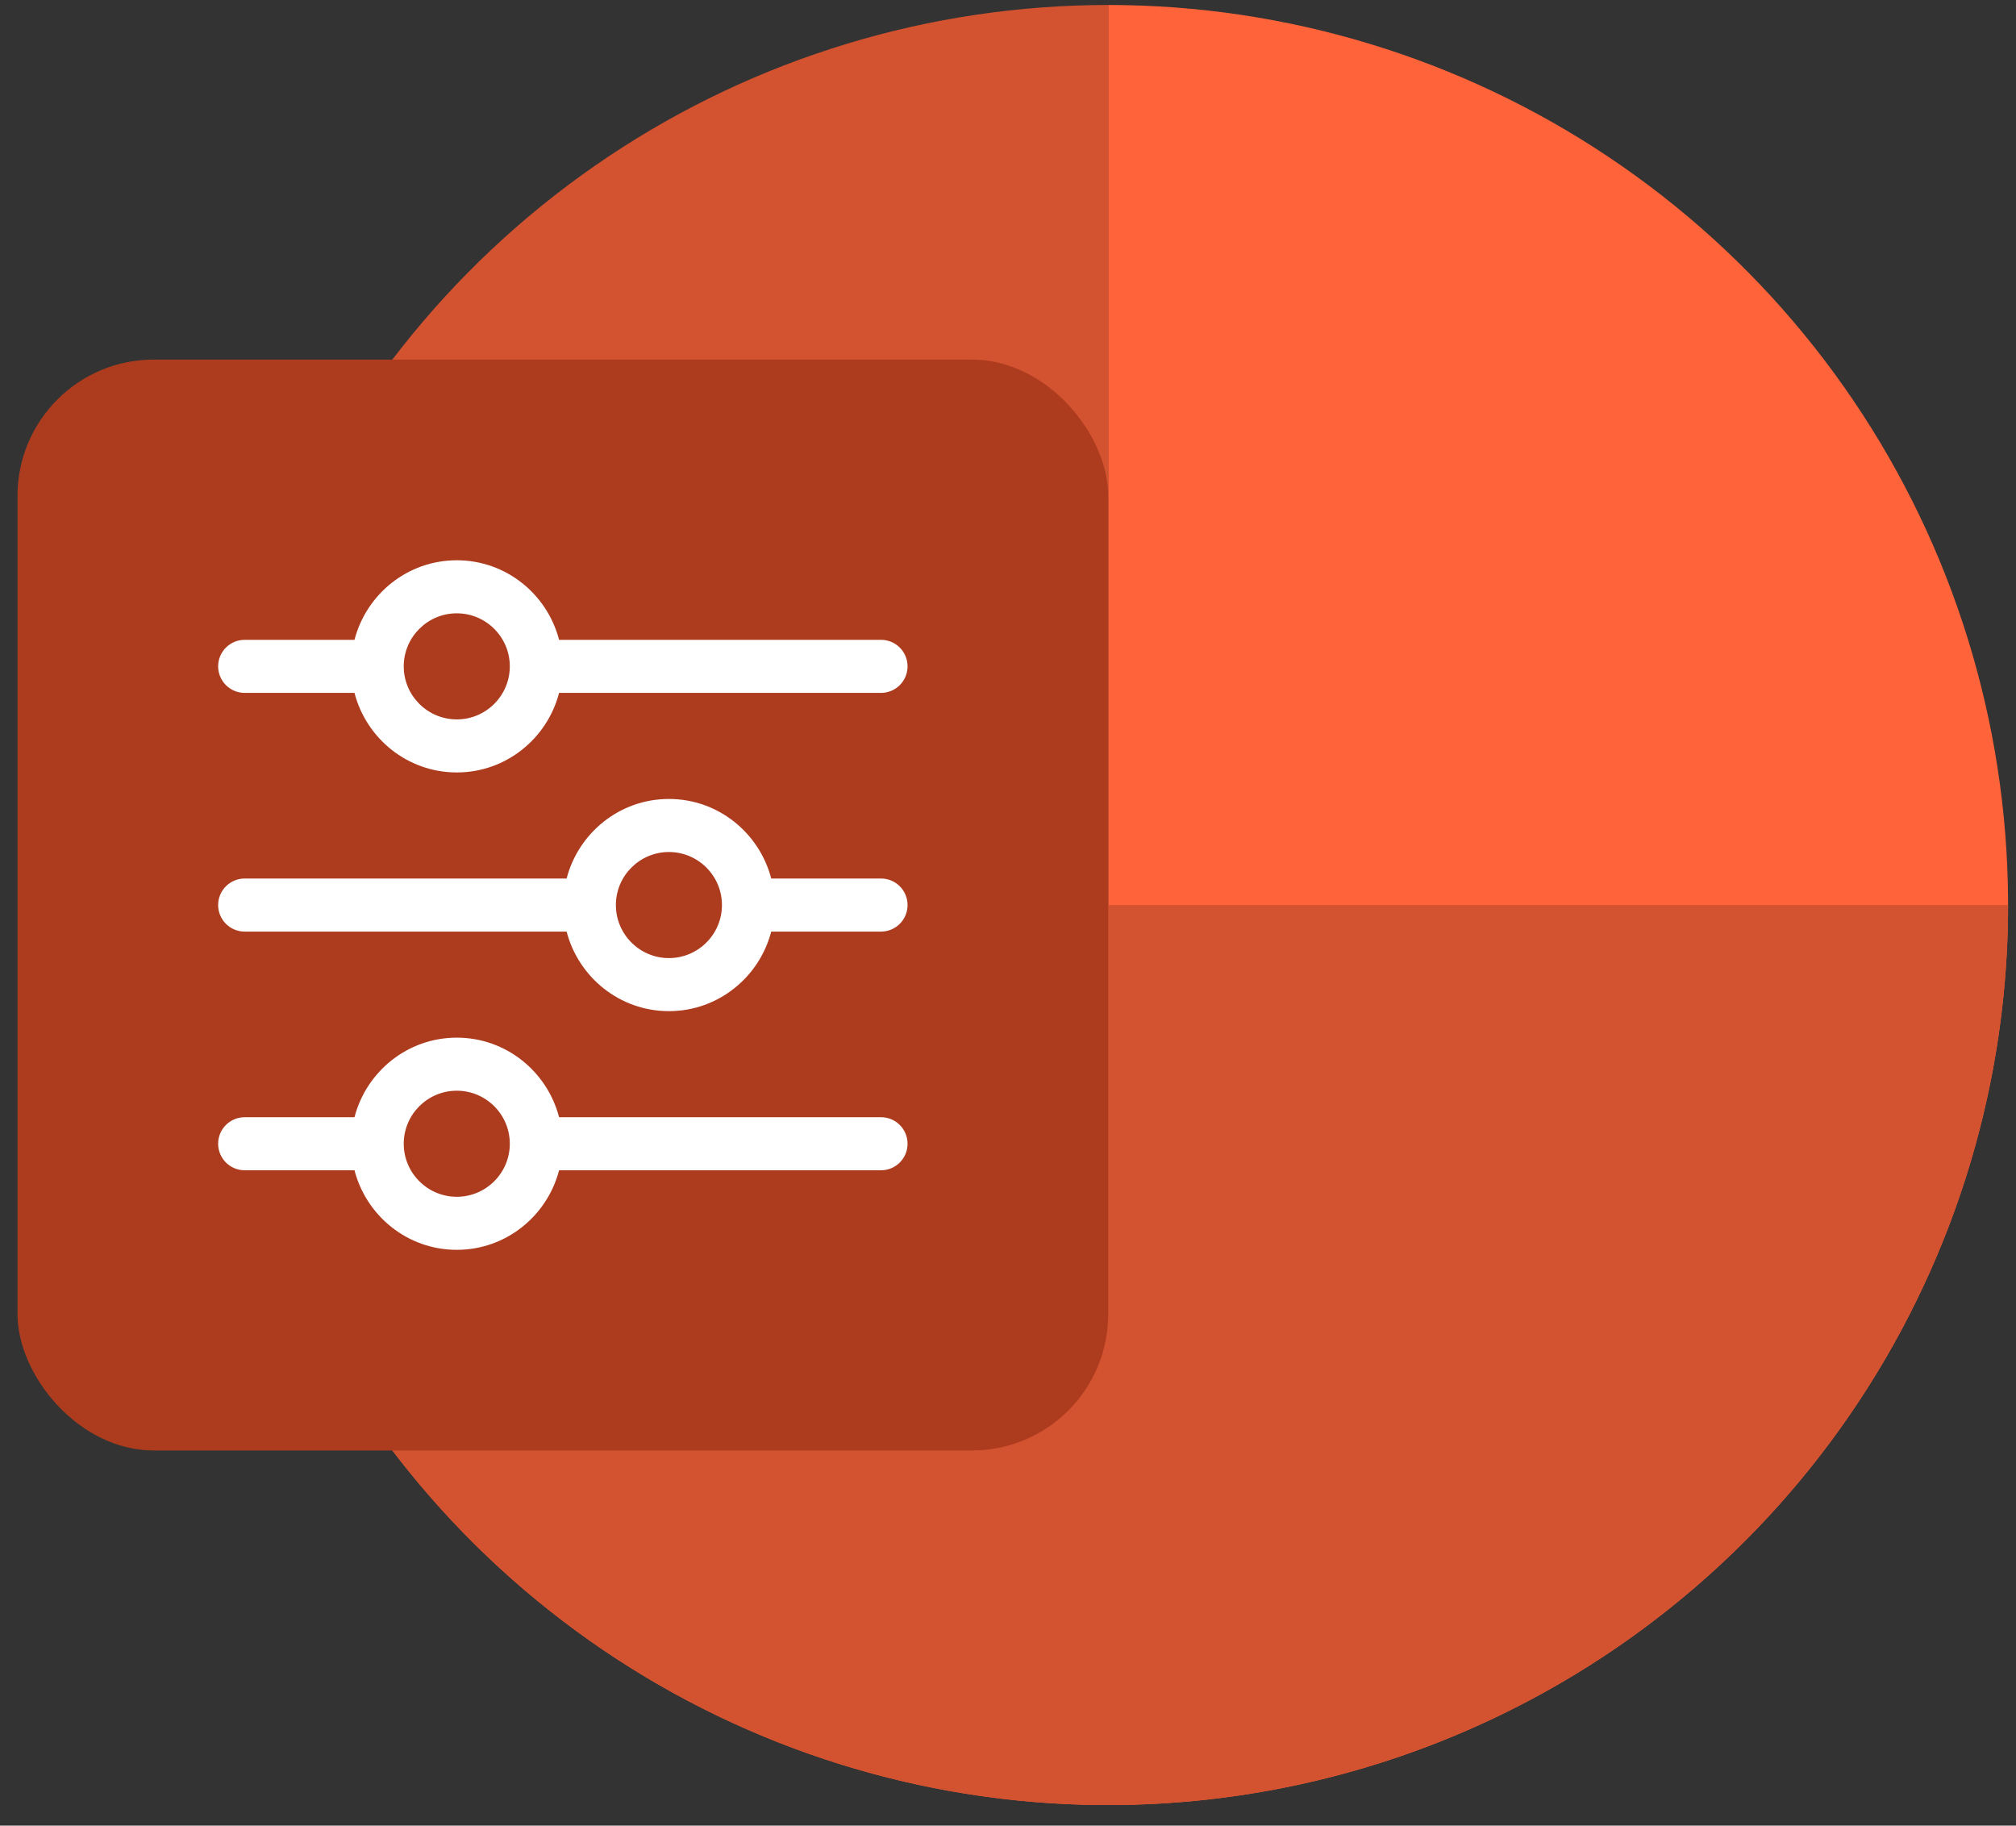 <svg xmlns="http://www.w3.org/2000/svg" width="74" height="67" viewBox="0 0 74 67" fill="none"><rect x="0" y="0" width="74" height="67" fill="#333333" stroke="none"/><path d="M7.646 33.215C7.646 39.748 9.583 46.134 13.213 51.566C16.842 56.998 22.001 61.232 28.037 63.732C34.073 66.232 40.714 66.886 47.122 65.612C53.529 64.337 59.415 61.191 64.034 56.572C68.654 51.952 71.8 46.066 73.075 39.659C74.349 33.251 73.695 26.61 71.195 20.574C68.695 14.538 64.461 9.379 59.029 5.75C53.597 2.12 47.211 0.183 40.678 0.183L40.678 33.215L7.646 33.215Z" fill="#FF633A"></path><path d="M40.678 0.183C34.145 0.183 27.758 2.12 22.326 5.75C16.894 9.379 12.66 14.538 10.16 20.574C7.66 26.61 7.006 33.251 8.281 39.659C9.555 46.066 12.701 51.952 17.321 56.572C21.94 61.191 27.826 64.337 34.233 65.612C40.641 66.886 47.282 66.232 53.318 63.732C59.354 61.232 64.513 56.998 68.142 51.566C71.772 46.134 73.709 39.748 73.709 33.215L40.678 33.215L40.678 0.183Z" fill="#D35230"></path><rect x="0.643" y="13.197" width="40.035" height="40.035" rx="5" fill="#AD3C1E"></rect><path d="M32.34 23.482H20.522C20.087 21.808 18.576 20.562 16.767 20.562C14.958 20.562 13.447 21.808 13.012 23.482H8.98C8.443 23.482 8.007 23.918 8.007 24.455C8.007 24.993 8.443 25.429 8.98 25.429H13.012C13.447 27.103 14.958 28.349 16.767 28.349C18.576 28.349 20.087 27.103 20.522 25.429H32.34C32.878 25.429 33.313 24.993 33.313 24.455C33.313 23.918 32.878 23.482 32.34 23.482ZM16.767 26.402C15.693 26.402 14.82 25.529 14.82 24.455C14.82 23.382 15.693 22.509 16.767 22.509C17.84 22.509 18.713 23.382 18.713 24.455C18.713 25.529 17.84 26.402 16.767 26.402ZM32.34 32.242H28.309C27.873 30.568 26.362 29.322 24.553 29.322C22.745 29.322 21.234 30.568 20.798 32.242H8.98C8.443 32.242 8.007 32.678 8.007 33.215C8.007 33.753 8.443 34.189 8.98 34.189H20.798C21.234 35.863 22.745 37.109 24.553 37.109C26.362 37.109 27.873 35.863 28.309 34.189H32.34C32.878 34.189 33.313 33.753 33.313 33.215C33.313 32.678 32.878 32.242 32.34 32.242ZM24.553 35.162C23.48 35.162 22.607 34.289 22.607 33.215C22.607 32.142 23.48 31.269 24.553 31.269C25.627 31.269 26.5 32.142 26.5 33.215C26.5 34.289 25.627 35.162 24.553 35.162ZM32.34 41.002H20.522C20.087 39.328 18.576 38.082 16.767 38.082C14.958 38.082 13.447 39.328 13.012 41.002H8.98C8.443 41.002 8.007 41.438 8.007 41.975C8.007 42.513 8.443 42.949 8.98 42.949H13.012C13.447 44.623 14.958 45.869 16.767 45.869C18.576 45.869 20.087 44.623 20.522 42.949H32.34C32.878 42.949 33.313 42.513 33.313 41.975C33.313 41.438 32.878 41.002 32.34 41.002ZM16.767 43.922C15.693 43.922 14.82 43.049 14.82 41.975C14.82 40.902 15.693 40.029 16.767 40.029C17.84 40.029 18.713 40.902 18.713 41.975C18.713 43.049 17.84 43.922 16.767 43.922Z" fill="white"></path></svg>